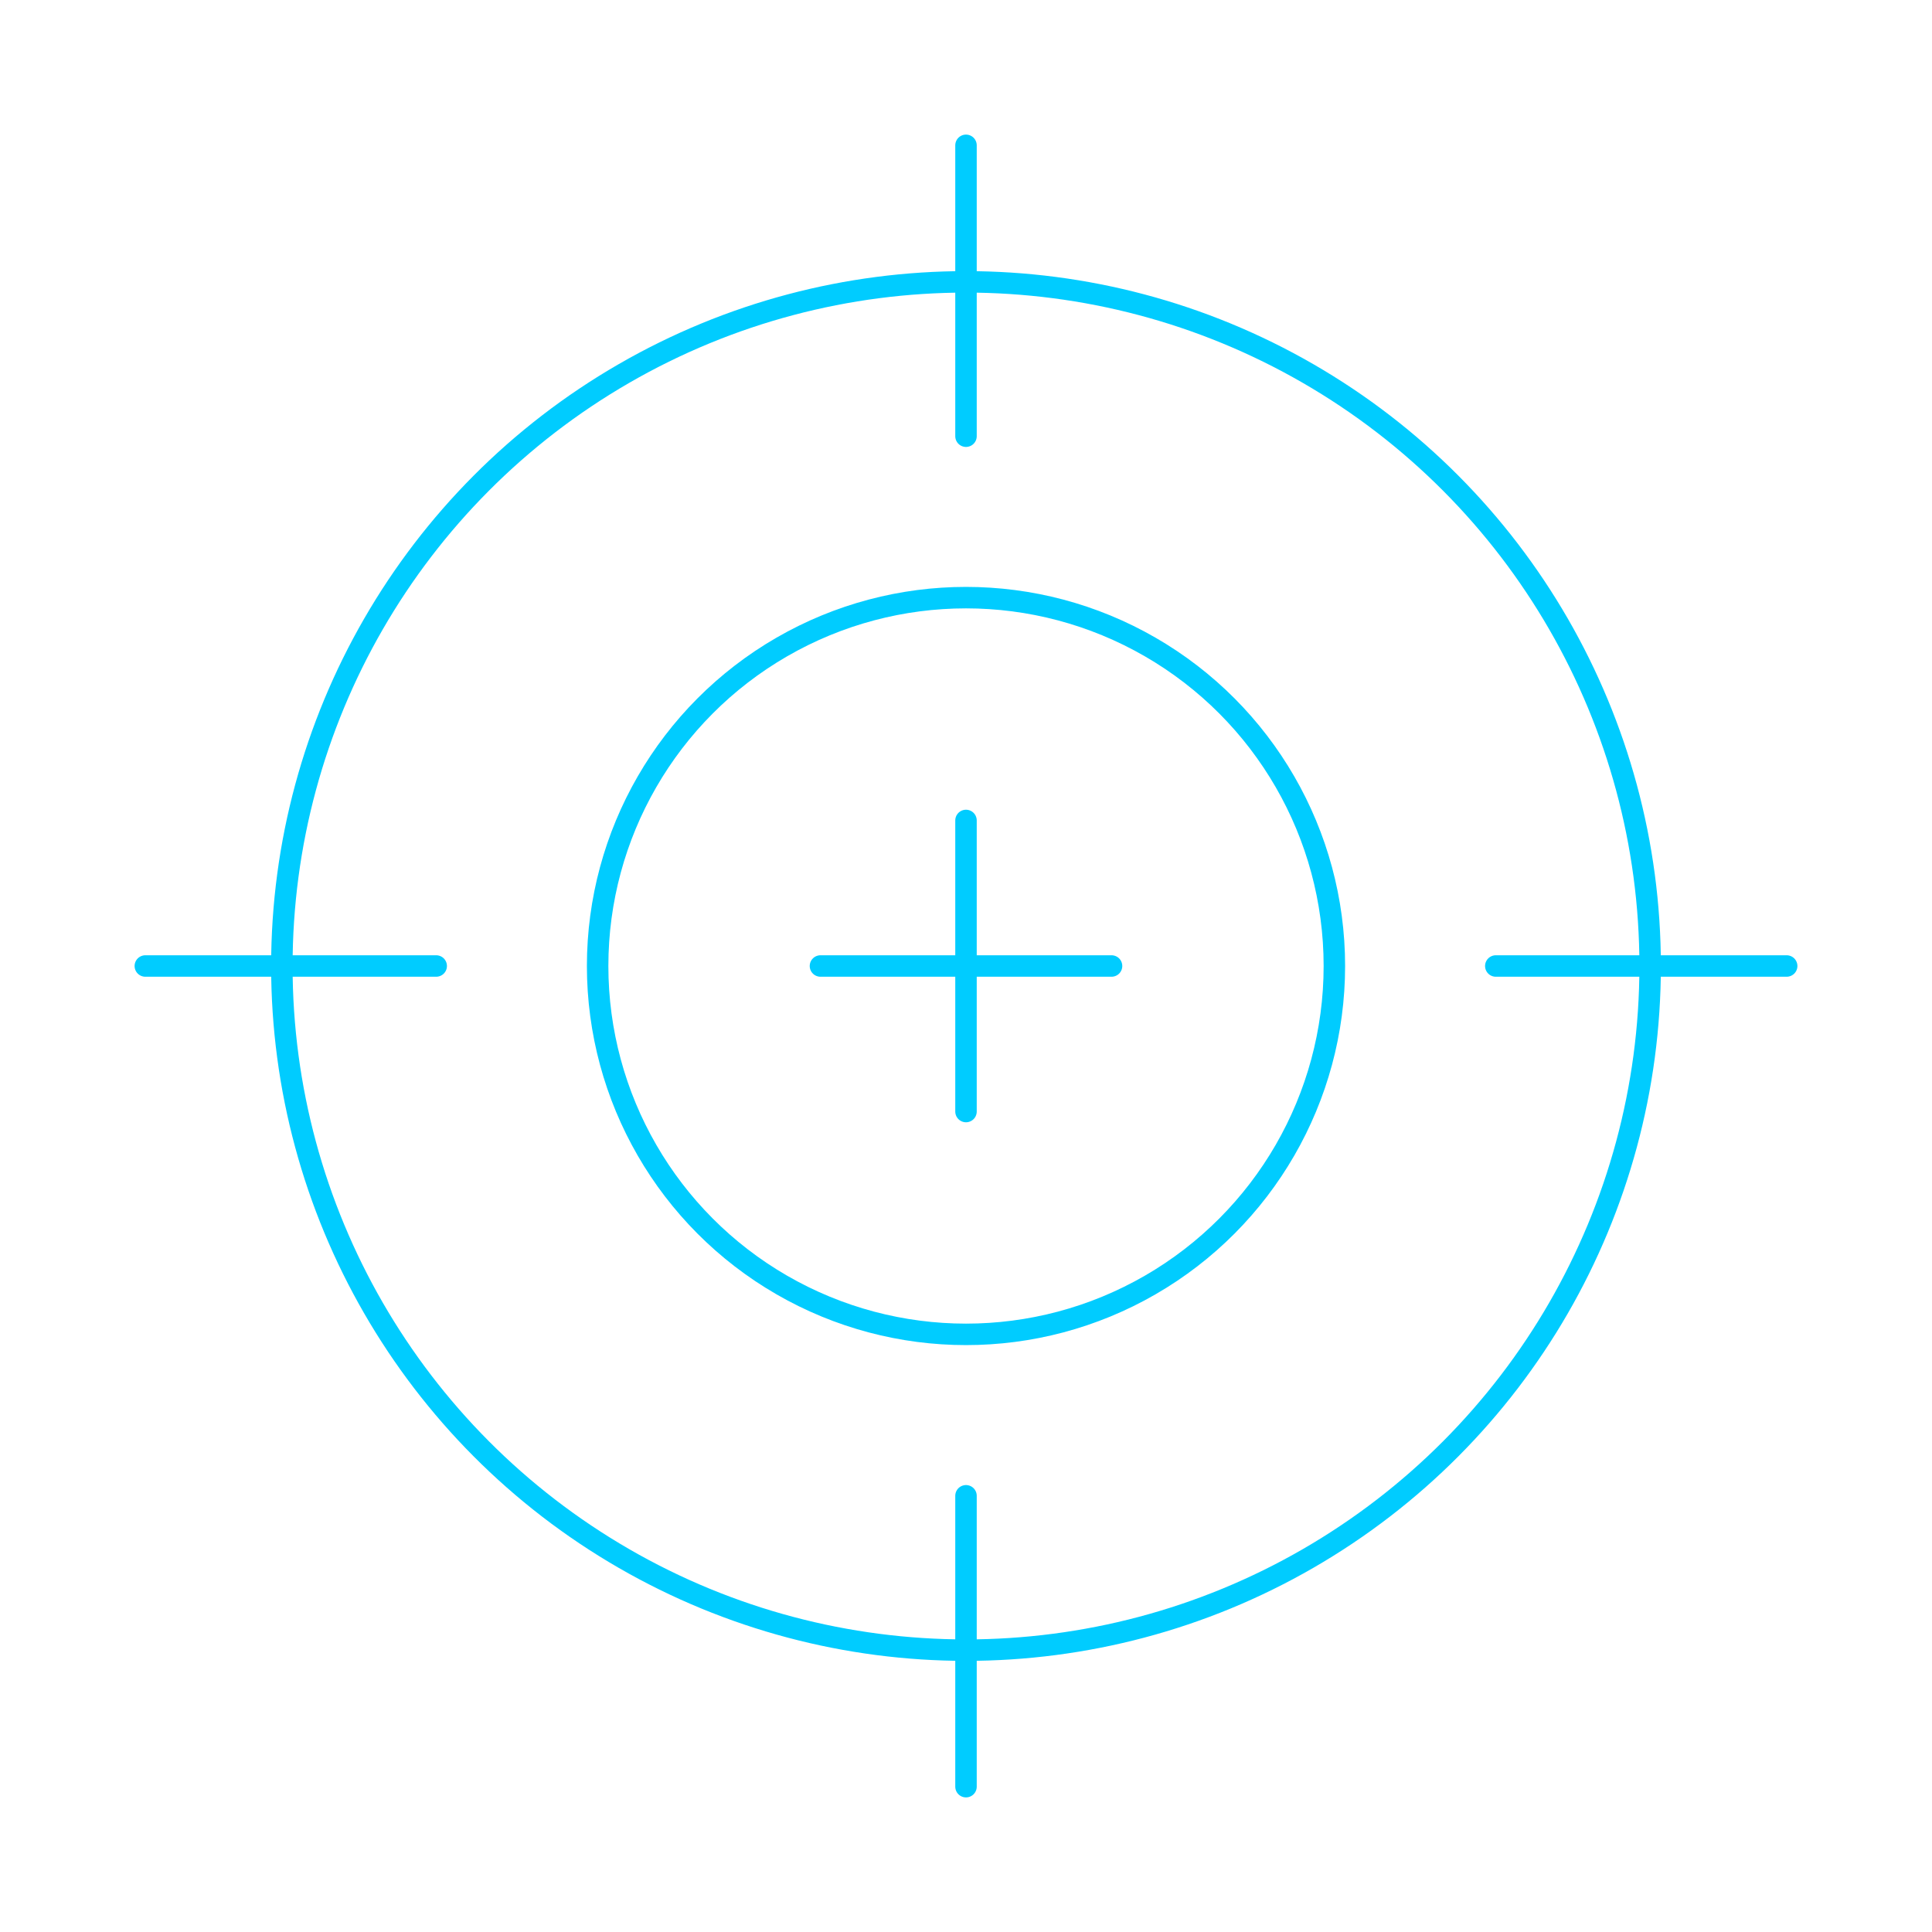 <?xml version="1.0" encoding="UTF-8"?>
<svg id="DESIGN" xmlns="http://www.w3.org/2000/svg" viewBox="0 0 90 90">
  <defs>
    <style>
      .cls-1 {
        fill: none;
        stroke: #0cf;
        stroke-linecap: round;
        stroke-linejoin: round;
      }
    </style>
  </defs>
  <circle class="cls-1" cx="45" cy="45" r="17.16"/>
  <line class="cls-1" x1="45" y1="38.22" x2="45" y2="51.78"/>
  <line class="cls-1" x1="38.22" y1="45" x2="51.78" y2="45"/>
  <g>
    <circle class="cls-1" cx="45" cy="45" r="31.87"/>
    <line class="cls-1" x1="45" y1="6.77" x2="45" y2="20.32"/>
    <line class="cls-1" x1="6.77" y1="45" x2="20.32" y2="45"/>
    <line class="cls-1" x1="45" y1="83.23" x2="45" y2="69.68"/>
    <line class="cls-1" x1="83.23" y1="45" x2="69.68" y2="45"/>
  </g>
</svg>